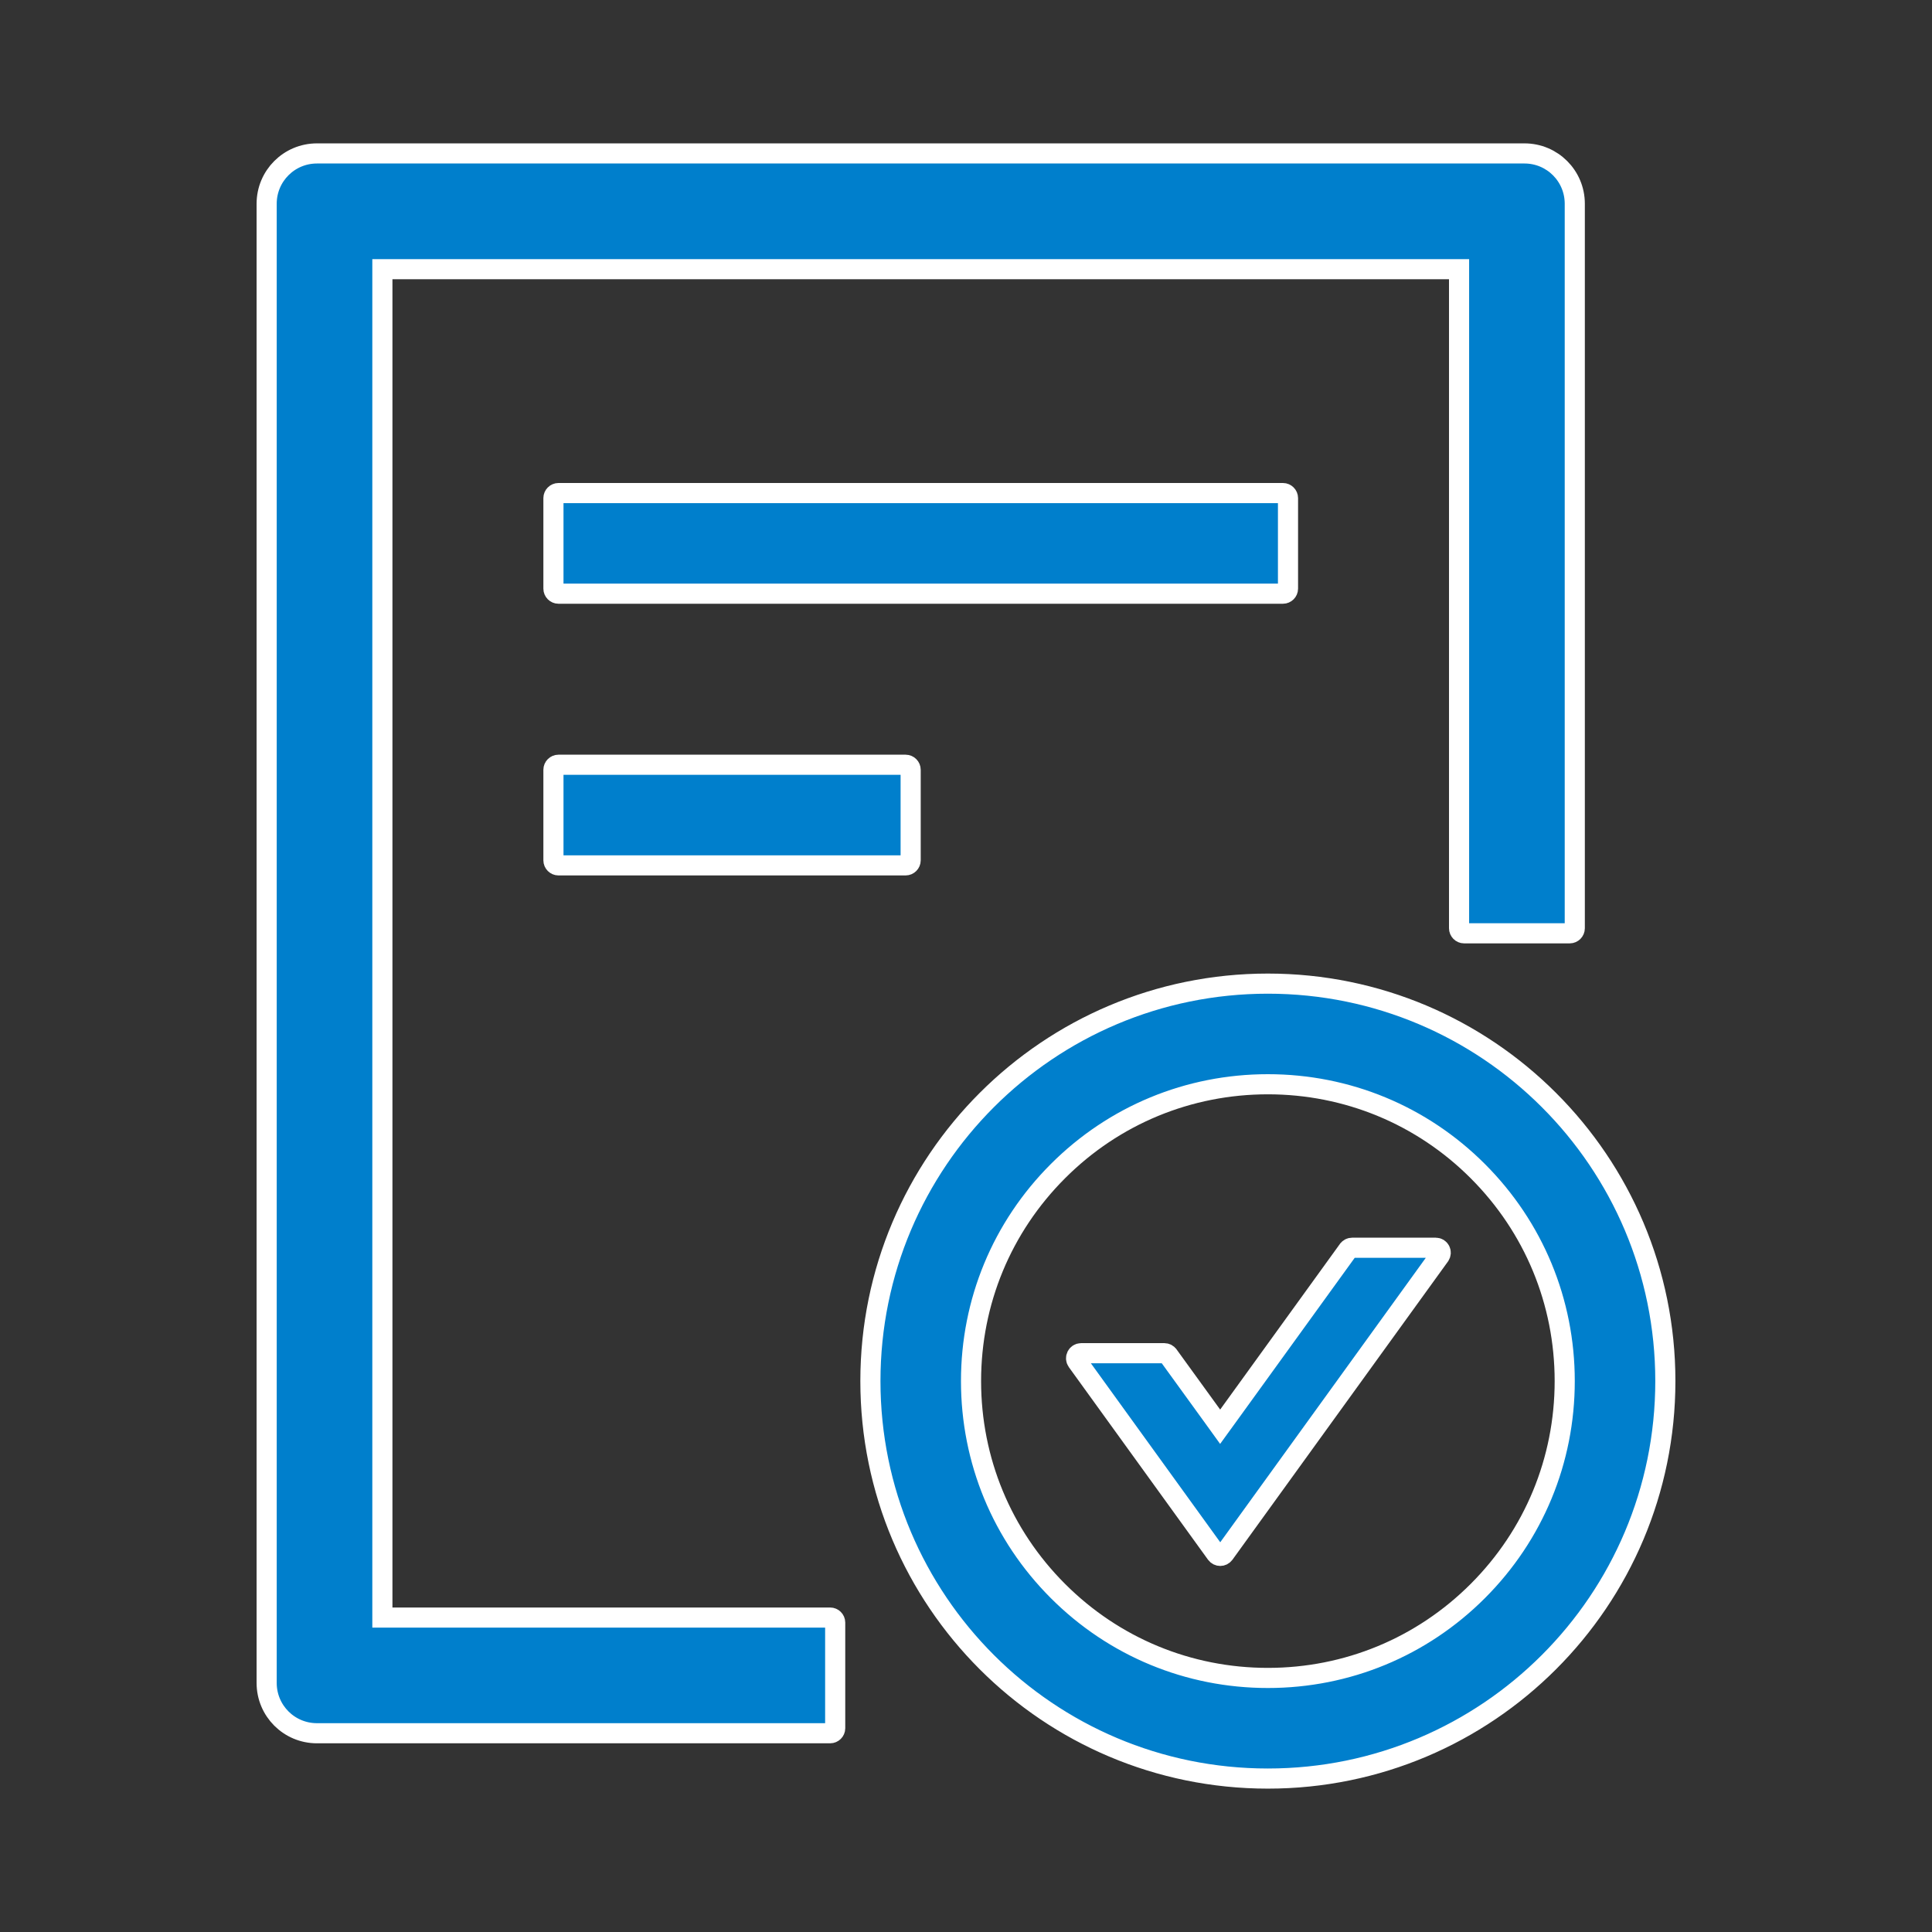 <?xml version="1.0" encoding="UTF-8"?> <svg xmlns="http://www.w3.org/2000/svg" width="48" height="48" viewBox="0 0 48 48" fill="none"><rect x="0" y="0" width="48" height="48" fill="#333333" stroke="none"/> <path d="M33.493 31.051L33.494 31.05C33.516 31.019 33.551 31 33.595 31H35.672C35.773 31 35.831 31.115 35.77 31.197L35.769 31.199L30.417 38.605C30.366 38.673 30.267 38.673 30.216 38.605C30.216 38.605 30.216 38.605 30.216 38.605L26.758 33.82C26.758 33.82 26.758 33.82 26.758 33.82C26.698 33.736 26.759 33.62 26.859 33.62L28.927 33.62L28.929 33.62C28.948 33.62 28.967 33.625 28.985 33.633C29.002 33.642 29.017 33.655 29.028 33.671L29.029 33.672L30.112 35.167L30.314 35.447L30.517 35.167L33.493 31.051ZM9.5 39.938V40.188H9.75H20.625C20.693 40.188 20.75 40.244 20.75 40.312V42.938C20.75 43.006 20.693 43.062 20.625 43.062H7.875C7.183 43.062 6.625 42.504 6.625 41.812V5.062C6.625 4.371 7.183 3.812 7.875 3.812H37.875C38.567 3.812 39.125 4.371 39.125 5.062V23.062C39.125 23.131 39.068 23.188 39 23.188H36.375C36.307 23.188 36.25 23.131 36.25 23.062V6.938V6.688H36H9.75H9.5V6.938V39.938ZM32 12.375V14.625C32 14.693 31.943 14.75 31.875 14.75H13.875C13.807 14.75 13.75 14.693 13.75 14.625V12.375C13.75 12.307 13.807 12.25 13.875 12.25H31.875C31.943 12.25 32 12.307 32 12.375ZM13.75 19.125C13.75 19.057 13.807 19 13.875 19H22.5C22.568 19 22.625 19.057 22.625 19.125V21.375C22.625 21.443 22.568 21.5 22.5 21.5H13.875C13.807 21.5 13.75 21.443 13.75 21.375V19.125ZM21.625 34.312C21.625 28.858 26.046 24.438 31.5 24.438C36.954 24.438 41.375 28.858 41.375 34.312C41.375 39.767 36.954 44.188 31.5 44.188C26.046 44.188 21.625 39.767 21.625 34.312ZM31.5 41.688C33.469 41.688 35.324 40.921 36.716 39.528C38.108 38.136 38.875 36.282 38.875 34.312C38.875 32.343 38.108 30.489 36.716 29.097C35.324 27.704 33.469 26.938 31.5 26.938C29.531 26.938 27.676 27.704 26.284 29.097C24.892 30.489 24.125 32.343 24.125 34.312C24.125 36.282 24.892 38.136 26.284 39.528C27.676 40.921 29.531 41.688 31.5 41.688Z" fill="#007FCC" stroke="white" stroke-width="0.5"></path> </svg> 